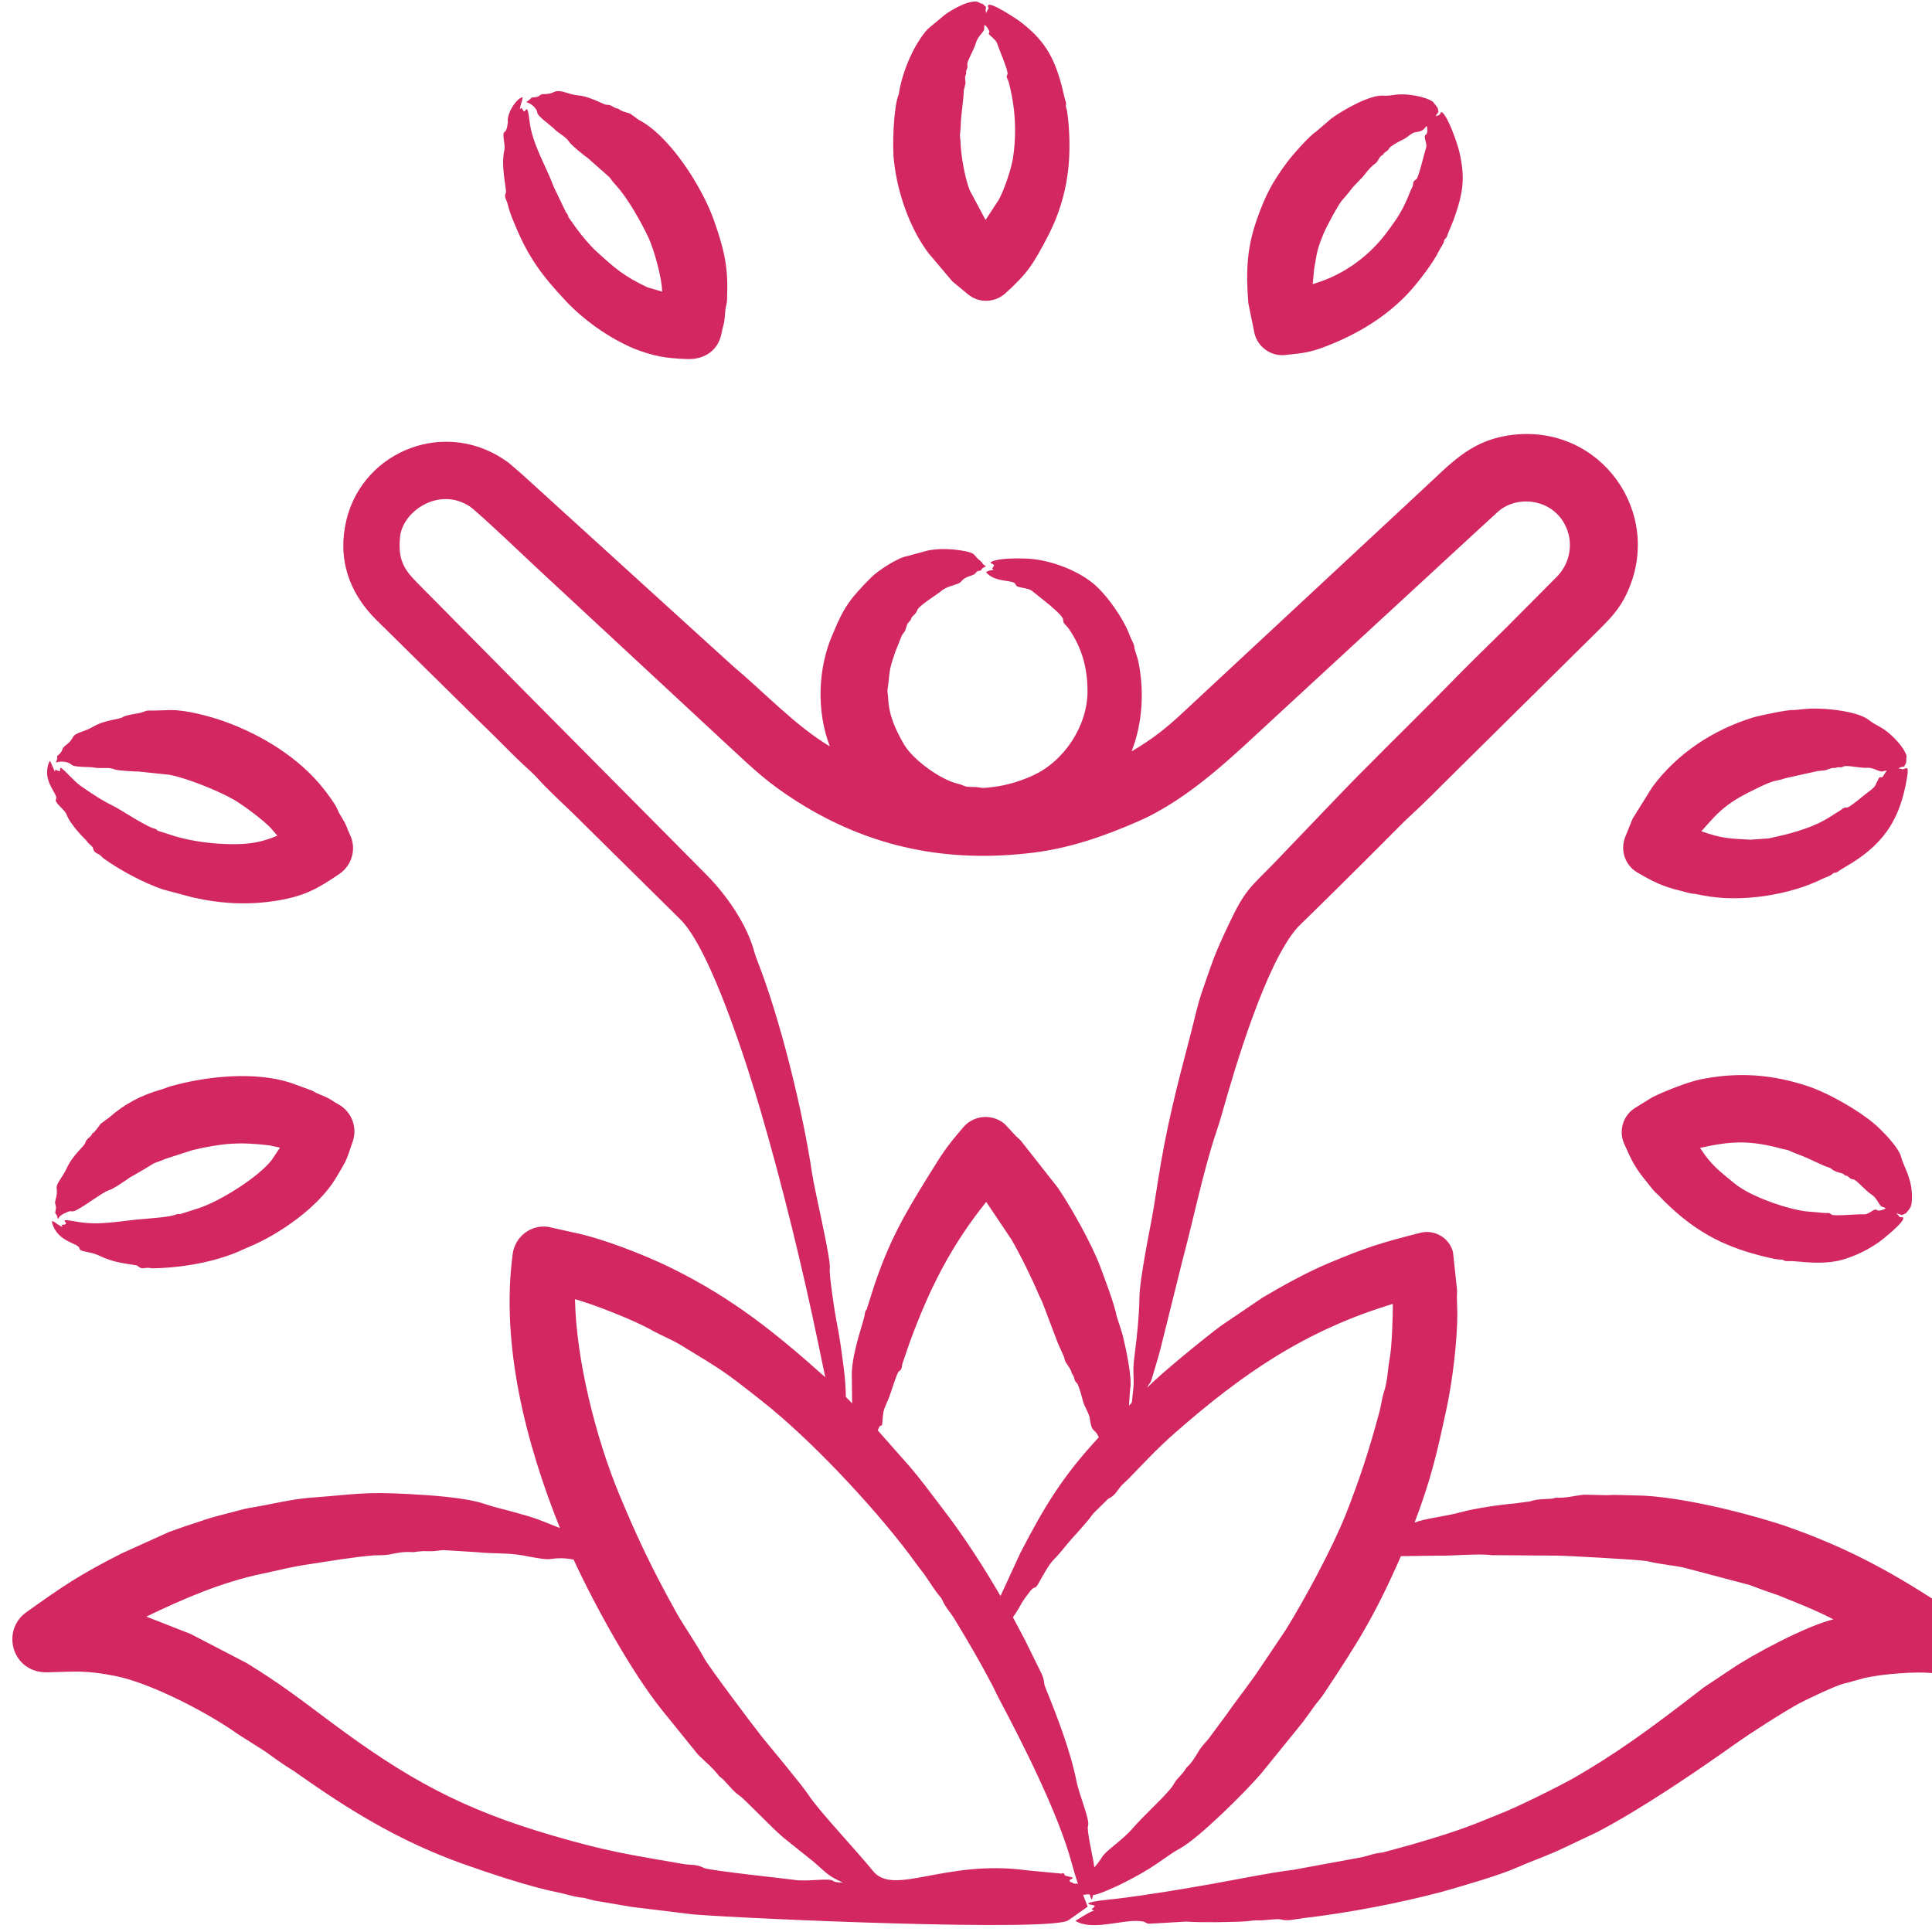 <svg xmlns="http://www.w3.org/2000/svg" xmlns:xlink="http://www.w3.org/1999/xlink" width="1024" zoomAndPan="magnify" viewBox="0 0 768 768" height="1024" preserveAspectRatio="xMidYMid meet" version="1.0"><path fill="#d22761" d="M 22.887 486.672 C 23.52 487.07 24.164 487.465 24.828 487.762 C 24.016 486.145 25.574 487.309 26.191 486.477 C 26.777 485.684 22.578 484.203 30.809 485.684 C 39.699 487.281 47.84 485.285 56.59 484.598 C 59.043 484.402 67.664 483.758 69.605 482.914 C 71.156 482.242 71.523 482.82 71.977 482.52 L 78.781 480.344 C 87.508 477.523 102.543 468.047 107.906 461.258 L 111.289 456.215 L 107.242 455.324 C 95.242 453.848 88.273 454.426 76.477 457.203 L 65.773 460.664 C 60.336 462.984 63.371 461.043 57.27 464.816 L 51.613 468.082 C 50.223 469.055 44.91 472.75 43.367 473.125 C 40.57 473.805 30.359 482.16 28.574 481.527 C 27.566 481.172 25.883 482.285 25.379 482.418 C 23.824 483.309 23.816 483.406 23.023 484.594 C 22.797 483.902 22.777 483.012 22.055 482.418 C 21.621 482.023 22.645 480.582 22.062 478.957 C 21.383 477.047 23.055 476.102 22.52 472.23 C 22.281 470.539 25.035 467.699 26.465 464.52 C 28.902 459.102 33.488 455.676 33.883 454.332 C 34.504 452.203 36.172 452.148 36.641 450.672 C 36.672 450.574 36.719 450.473 36.801 450.473 C 37.59 450.273 39.406 447.465 40.023 446.715 L 43.367 444.242 C 49.578 438.809 56.082 435.344 64.512 432.969 C 65.57 432.672 66.566 432.18 67.617 431.879 C 81.777 427.812 101.211 425.789 115.453 430.398 L 124.125 433.562 C 126.438 435.047 129.156 435.637 131.473 437.121 C 132.469 437.812 133.516 438.406 134.578 439 C 139.887 441.965 142.152 448.297 140.195 453.832 C 137.484 461.586 138.297 460.344 133.48 468.371 C 126.633 479.773 111.102 490.719 98.523 495.863 C 98.059 496.062 97.602 496.258 97.156 496.453 C 86.609 501.535 72.715 503.938 61.043 504.168 C 59.797 504.195 59.027 503.785 57.668 504.07 C 55.488 504.527 55.062 503.195 54.199 502.98 C 51.801 502.582 46.957 502 43.539 500.805 C 38.867 499.172 39.707 498.883 35.805 497.938 C 33.746 497.441 31.746 497.371 31.594 496.258 C 31.293 494.074 22.77 493.914 20.684 485.973 C 20.633 485.773 20.703 485.578 20.746 485.379 C 21.691 485.684 22.227 486.18 22.887 486.672 Z M 18.816 308.469 C 18.57 306.688 18.816 303.727 19.914 302.438 L 21.82 306.789 C 22.09 305.445 21.723 305.988 23.641 306.59 C 24.164 306.195 23.66 305.602 24.008 305.203 C 24.965 305.203 29.227 310.426 32.086 312.426 C 36.242 315.324 40.402 318.137 44.961 320.336 C 47.449 321.535 57.234 328.012 60.855 329.238 C 62.801 329.637 62.301 330.297 63.012 330.324 L 69.816 332.5 C 76.977 334.527 84.414 335.465 91.848 335.566 C 99.16 335.664 103.902 334.848 110.254 332.203 L 107.531 329.039 C 104.258 325.684 97.242 320.465 93.242 318.062 C 87.75 314.762 74.332 309.234 67.262 307.977 L 55.02 306.688 C 53.535 306.688 46.754 306.383 45.418 305.801 C 43.184 304.82 39.961 305.672 37.309 305.109 C 35.676 304.758 29.617 305.105 28.477 304.02 C 26.949 302.562 23.918 302.504 22.207 303.129 C 22.434 302.438 22.918 301.746 22.711 300.855 C 22.566 300.191 24.051 300.012 24.754 297.988 C 25.449 296 27.359 296.23 29.059 292.945 C 29.949 291.215 33.676 290.848 36.809 288.992 C 41.957 285.941 47.602 286.059 48.836 285.035 C 49.746 284.301 54.516 283.664 55.879 283.352 C 59.5 282.23 57.324 282.465 61.18 282.465 L 67.656 282.266 C 73.66 282.125 83.297 284.66 89.293 286.816 C 104.078 292.125 119.09 301.312 128.832 313.812 C 130.156 315.512 133.289 319.641 133.984 321.426 C 135 323.996 136.82 326.074 137.789 328.645 C 138.195 329.832 138.699 330.922 139.215 332.008 C 141.758 337.547 139.855 343.973 135.012 347.336 C 126.301 353.242 121.148 356.207 110.094 358.016 C 98.734 359.875 87.766 359.266 76.586 356.73 L 64.75 353.566 C 56.914 350.871 48.141 346.141 41.402 341.402 C 40.289 340.621 40.273 340.031 38.73 339.324 C 36.613 338.355 37.293 337.008 36.547 336.457 C 35.715 335.668 34.855 334.977 34.203 333.984 C 34.129 333.875 28.176 328.27 26.41 323.699 C 25.582 321.562 21.453 319.137 22.258 317.668 C 23.059 316.203 19.504 313.055 18.816 308.469 Z M 753.922 482.324 C 753.922 482.223 753.941 482.223 753.969 482.223 C 753.98 482.324 754.137 482.324 753.922 482.324 Z M 749.145 480.641 C 749.145 480.641 746.824 481.648 746.16 481.035 C 745.07 480.035 742.938 482.926 740.879 482.719 C 738.793 482.508 728.965 483.57 728.07 482.816 C 726.766 481.715 726.926 482.461 723.484 482.027 C 720.285 481.625 719.09 481.875 714.93 481.039 C 707.43 479.531 695.289 475.195 689.535 470.457 C 683.613 465.582 680.23 463.227 675.809 456.316 C 688.246 453.488 695.805 453.18 708.918 456.812 C 709.66 457.008 710.508 457.008 711.242 457.402 C 712.656 458.094 714.109 458.59 715.582 459.184 C 718.934 460.371 723.344 462.898 727.359 464.227 C 728.234 464.516 728.164 465.41 731.793 466.301 C 733.32 466.68 733.18 467.293 733.512 467.293 C 734.961 467.293 735.086 468.773 736.57 468.773 C 737.852 468.773 741.336 473.152 743.898 474.809 C 746.477 476.477 746.906 479.414 748.297 479.754 C 748.801 479.852 749.227 480.051 749.613 480.25 C 749.461 480.344 749.301 480.445 749.145 480.641 Z M 755.73 459.973 C 754.914 456.48 749.598 450.988 747.035 448.5 C 740.754 442.402 727.395 434.727 718.973 431.887 C 704.512 427.008 690.777 426.039 675.766 429.117 C 670.891 430.117 661.113 434.004 656.727 436.238 L 650.004 440.391 C 645.355 443.258 643.359 449.191 645.535 454.434 C 648.684 461.574 650.043 464.359 654.871 470.16 C 656.262 471.84 657.48 473.719 659.199 475.004 L 661.742 477.676 C 673.23 488.934 684.117 495.098 699.461 499.035 C 701.715 499.613 706.168 500.848 708.332 500.715 C 709.086 500.668 708.688 501.465 711.316 501.309 C 714.52 501.121 725.023 503.426 734.152 500.223 C 739.082 498.496 742.598 496.715 746.879 493.793 C 747.68 493.25 758.312 484.902 756.352 483.906 C 755.832 483.641 755.395 484.395 754.652 483.113 L 753.891 482.422 C 753.891 482.324 753.91 482.324 753.91 482.324 L 756.137 483.016 L 757.695 482.227 C 759.168 480.395 759.871 480.02 760 476.984 C 760.367 468.566 756.887 464.285 755.73 459.973 Z M 680.234 326.074 C 683.605 322.273 687.332 319.324 691.777 316.777 C 694.207 315.383 703.086 310.836 705.543 310.449 C 707.086 310.152 708.598 309.758 710.094 309.262 L 722.613 306.492 L 725.617 306.195 C 729.535 304.707 728.859 305.469 729.387 305.305 C 731.703 304.582 731.473 305.457 732.73 304.715 C 733.93 304 739.414 305.406 742.215 305.207 C 744.875 305.016 747.406 307.219 748.641 306.59 C 749.113 306.395 749.57 306.293 750.004 306.293 L 748.492 308.668 C 747.836 309.477 747.359 308.379 746.809 309.457 C 744.805 313.41 745.969 312.301 741.191 315.984 C 740.32 316.66 735.121 321.129 734.082 321.027 C 732.609 320.883 732.742 321.566 729.98 323.105 C 728.406 324.094 726.852 325.18 725.172 326.07 C 718.539 329.73 710.328 331.73 703.02 333.293 L 695.711 333.785 C 687.883 333.379 684.125 333.293 676.301 330.426 Z M 754.734 305.402 C 754.734 305.402 754.723 305.402 754.734 305.305 C 754.762 305.305 754.91 305.305 754.734 305.402 Z M 647.809 328.348 L 646.051 332.699 C 644.012 337.84 645.871 343.773 650.711 346.742 C 656.949 350.363 660.684 352.312 667.539 353.961 C 669.648 354.453 671.695 355.246 673.879 355.344 L 677.52 356.035 C 691.895 358.793 711.352 355.906 724.512 349.312 C 725.934 348.621 727.527 348.32 728.742 347.137 C 729.418 346.605 729.281 347.559 731.492 345.848 L 736.398 342.883 C 749.531 334.562 755.371 324.961 757.996 309.555 C 759.191 302.543 757.094 306.668 755.762 305.602 L 754.734 305.5 C 754.887 304.98 756.664 304.746 756.945 304.711 L 757.73 303.129 C 757.809 299.879 758.258 301.043 757.156 298.777 C 755.582 295.551 750.828 290.902 747.723 289.184 C 746.137 288.297 744.52 287.504 743.023 286.316 C 738.523 282.492 723.629 281.113 717.371 281.867 L 713.059 282.266 C 711.559 281.883 699.152 284.496 696.793 285.23 C 680.973 290.141 666.668 299.488 656.781 312.922 L 649.016 325.383 C 648.531 326.367 648.254 327.457 647.809 328.348 Z M 200.469 59.754 C 201.074 57.324 199.219 53.07 200.707 52.34 C 201.559 51.918 201.875 48.582 201.875 48.578 C 201.375 44.723 205.719 38.691 207.746 38.691 C 207.723 39.961 206.914 41.258 206.672 43.438 C 207.457 42.453 207.246 42.93 208.273 44.328 C 209.254 44.188 209.59 40.652 210.527 48.383 C 211.613 57.324 217.051 65.965 220.129 74.293 L 225.016 84.477 C 226.492 86.188 225.566 86.078 226.125 86.555 C 226.457 86.84 231.473 94.812 237.168 100.004 C 244.449 106.641 247.867 109.727 257.434 114.246 L 263.207 115.926 C 263.207 110.867 260.047 99.301 257.789 94.465 C 255.086 88.691 249.641 78.922 245.148 73.996 C 241.082 69.539 244.887 72.668 238.562 67.172 L 233.656 62.82 C 232.625 62.203 227.125 57.727 226.332 56.492 C 224.836 54.176 222.121 53.145 220.207 51.152 C 218.934 49.828 213.75 46.238 213.633 44.922 C 213.477 43.172 211.293 41.148 209.172 40.57 C 212.051 38.742 210.48 38.789 212.199 38.695 C 215.086 38.531 214.086 37.406 216.184 37.406 C 221.34 37.406 219.523 34.984 225.676 37.012 C 230.941 38.75 229.965 36.68 240.105 41.363 C 241.488 42.004 241.797 41.277 243.398 42.254 C 245.34 43.445 244.852 42.879 245.852 43.242 C 247.137 44.332 248.836 44.629 250.438 45.121 L 253.852 47.594 C 266.375 54.043 279.184 74.582 283.676 87.25 C 287.27 97.379 289.488 105.227 289.066 116.324 C 288.977 117.906 289.176 119.59 288.73 121.168 C 288.039 123.84 288.316 126.609 287.582 129.281 C 287.227 130.465 286.988 131.652 286.742 132.84 C 285.383 139.426 279.863 142.977 273.184 142.73 C 264.488 142.41 260.066 141.66 252.012 138.574 C 242.141 134.375 232.219 127.426 224.875 119.59 C 215.609 109.695 210.199 102.582 204.891 89.82 C 203.34 86.094 202.633 84.562 201.715 80.82 C 201.301 79.141 200.254 78.496 201.082 76.668 C 201.543 75.652 198.984 66.273 200.469 59.754 Z M 522.383 107.023 C 523.562 100.047 523.586 99.07 526.211 92.684 C 527.188 90.305 532.086 81.152 533.57 79.531 C 534.656 78.348 535.625 77.16 536.594 75.973 C 538.348 73.402 540.777 71.621 542.578 69.246 C 545.75 65.199 546.117 65.707 547.344 64.402 C 548.047 63.414 548.531 62.027 549.719 61.535 C 549.766 61.535 549.805 61.535 549.836 61.434 C 550.176 60.379 551.707 60.195 552.219 58.961 C 552.555 58.16 556.602 55.992 556.84 55.898 C 559.598 54.812 560.918 52.727 562.773 52.535 C 565.996 52.199 566.195 50.941 567.137 50.062 C 567.438 50.66 567.594 53.145 566.836 53.523 C 565.449 54.223 567.633 57.012 566.809 59.062 C 566.23 60.496 563.953 70.805 562.93 71.324 C 561.418 72.09 561.891 73.082 561.508 74.191 C 561.34 74.586 561.023 75.082 560.855 75.477 C 557.785 83.285 555.957 86.125 551.121 92.586 C 544.586 101.316 535.328 108.281 525.086 111.871 L 521.82 112.957 Z M 570.336 46.406 C 570.367 46.406 570.445 46.406 570.445 46.406 Z M 496.207 120.375 L 498.68 132.539 C 500.004 137.879 505.039 141.637 510.664 141.141 C 518.883 140.301 521.047 140.074 528.555 137.09 C 540.113 132.492 551.086 125.785 559.637 116.715 C 563.367 112.762 569.703 104.516 571.93 99.902 C 572.633 98.418 573.75 97.234 574.066 95.652 C 574.305 94.594 574.973 95.242 575.531 92.984 L 577.734 87.641 C 581.496 77.152 582.68 71.129 580.031 60.051 C 579.383 57.355 575.805 46.57 573.234 44.625 C 572.453 44.031 573.074 45.66 571.328 46.008 L 570.723 46.207 C 571 45.516 571.316 45.121 571.801 44.625 L 571.535 42.941 L 569.645 40.469 C 566.48 38.258 559.145 37.156 555.227 37.602 C 553.418 37.801 551.664 38.195 549.719 38 C 544.5 37.734 534.004 43.613 529.246 47.098 L 523.156 52.34 C 520.715 53.742 513.711 61.707 511.707 64.402 C 505.785 72.367 502.957 77.672 499.551 87.445 C 495.48 99.117 495.328 108.344 496.207 120.375 Z M 534.941 602.082 C 529.402 615.934 518.203 636.488 511.062 647.965 L 501.023 662.898 C 496.801 669.324 491.918 675.258 487.543 681.59 L 480.434 691.18 C 479.324 692.566 478 693.852 477.004 695.332 C 475.371 697.906 473.984 700.574 471.672 702.652 C 470.641 703.898 471.605 703.348 468.625 706.508 C 466.301 708.977 467.113 708.98 464.879 711.551 C 460.305 716.812 455.133 721.23 449.996 727.078 C 445.758 731.898 439.578 735.602 438 738.352 C 437.168 739.738 436.141 741.023 435.004 742.309 C 434.574 738.484 431.836 727.406 432.52 725.793 C 433.391 723.746 428.891 713.043 427.992 708.391 C 425.672 696.469 420.234 682.297 415.59 670.91 C 414.438 668.082 415.855 668.492 412.793 662.797 L 407.145 651.328 L 402.656 642.922 C 406.922 636.73 404.656 638.758 409.586 632.438 C 411.168 630.41 411.398 631.879 412.621 629.766 C 414.301 626.875 416.652 622.188 419.043 619.777 C 421.445 617.406 423.441 614.637 425.707 612.066 C 428.02 609.594 430.227 607.023 432.422 604.449 C 433.301 603.461 434.004 602.273 434.941 601.285 L 440.449 595.848 C 443.535 594.418 444.113 592.344 445.996 590.309 C 446.887 589.418 447.836 588.629 448.719 587.738 C 454.871 581.375 459.98 575.844 466.805 569.836 C 494.164 545.77 519.121 528.781 553.672 518.316 C 553.699 523.371 553.297 535.203 552.465 539.773 C 551.582 544.648 551.617 548.832 550.18 553.223 C 549.32 555.797 549.062 558.562 548.34 561.234 C 544.227 576.551 540.73 587.305 534.941 602.082 Z M 425.629 748.145 L 426.398 748.441 C 427.793 749.359 427.871 748.211 428.535 749.035 L 428.555 749.035 C 427.637 746.266 426.805 743.496 426.023 740.629 C 420.793 721.062 406.379 692.688 396.91 674.867 C 396.078 673.285 395.34 671.605 394.527 670.02 C 389.406 660.25 385.164 653.086 379.516 643.715 C 377.805 640.879 375.832 638.973 374.551 636 C 374.371 635.605 374.094 635.113 373.797 634.816 C 371.344 631.949 369.484 628.684 367.281 625.617 C 365.234 623.047 363.266 620.277 361.27 617.605 C 346.453 598.023 321.961 571.973 303.082 557.086 C 287.301 544.637 287.645 545.074 270.871 534.832 C 266.895 532.406 262.523 530.73 258.957 528.703 C 252.078 524.793 236.148 518.555 228.574 516.438 C 229.008 540.617 236.93 571.812 246.168 594.066 C 253.77 612.387 259.715 624.551 268.93 641.141 C 272.41 647.227 277.051 653.789 280.027 659.336 C 281.816 662.625 299.816 686.609 302.859 690.391 C 306.641 695.082 318.844 709.598 321.395 713.531 C 325.391 719.699 341.039 736.273 346.977 743.695 C 355.285 754.07 375.547 738.984 408.301 743.496 L 421.91 744.781 C 422.363 744.891 422.711 743.984 423.145 745.277 C 423.352 745.895 425.656 745.941 426.566 746.465 L 425.113 747.453 L 425.461 748.145 C 425.52 748.145 425.586 748.145 425.629 748.145 Z M 331.266 747.75 C 329.707 746.289 321.043 748.176 315.57 747.254 C 312.359 746.785 283.242 743.723 279.969 742.605 C 276.688 740.879 274.773 741.527 271.355 740.922 C 250.312 737.27 241.504 736.039 219.605 729.648 C 183.59 719.141 161.605 707.012 131.402 684.457 C 118.805 675.047 111.469 669.34 98.094 661.117 L 75.824 649.547 L 58.172 642.625 C 73.176 635.391 88.23 628.914 104.512 625.516 C 112.25 623.898 114.711 623.035 123.172 621.758 C 131.617 620.48 140.047 619 148.566 618.293 C 150.535 618.195 152.504 618.293 154.453 617.996 C 158.625 617.176 160.105 616.762 164.402 617.008 C 164.461 617.012 166.871 616.516 169.793 616.613 C 174.195 616.758 173.543 616.219 176.695 616.219 L 189.5 617.008 C 195.762 617.73 201.559 617.129 208.301 618.395 C 210.48 618.805 216.699 620.074 218.664 619.777 C 221.688 619.285 224.863 619.285 228.02 619.977 C 236.469 638.219 250.883 664.527 263.332 680.004 L 277.492 697.508 C 280.301 700.277 283.297 702.652 285.77 705.914 C 285.879 706.012 286.035 706.211 286.195 706.312 C 288.34 707.746 290.996 711.855 293.988 713.824 C 296.02 715.168 307.297 727.09 311.492 730.539 L 323.488 740.133 C 328.625 744.547 329.059 745.715 335.086 748.34 C 333.855 748.277 332.086 748.359 331.266 747.75 Z M 400.055 629.375 L 405.609 617.309 C 415.543 598.18 422.391 586.961 436.801 571.324 C 435.043 567.496 433.988 569.758 433.27 564.203 C 432.922 561.496 430.969 559.273 430.312 556.293 C 430.16 555.598 428.785 550.43 428.047 549.766 C 426.688 548.543 427.426 547.668 426.102 546.008 C 425.703 545.438 426.582 545.699 423.797 541.754 C 423.293 541.062 423.223 540.172 422.914 539.281 L 420.523 533.941 L 414.449 517.922 C 414.133 517.031 413.59 516.141 413.195 515.25 C 410.332 508.438 405.734 499.035 402.059 492.703 L 392.031 477.77 C 377.891 495.441 369.426 512.395 361.723 533.348 L 358.863 541.656 C 358.234 543.223 359.012 544.012 357.254 545.215 C 356.539 545.707 353.91 554.332 353.465 555.402 C 350.98 561.383 351.227 559.809 350.695 565.883 C 350.543 567.633 349.828 565.516 348.965 568.652 L 359.102 580.125 C 364.98 586.559 370.191 593.832 375.449 600.695 C 383.559 611.277 390.996 622.91 397.711 634.418 Z M 335.391 543.734 C 335.922 547.789 336.191 551.645 336.25 555.305 C 337.102 556.191 337.922 556.984 338.73 557.875 L 338.594 545.613 C 338.953 536.848 343.422 525.07 343.688 522.867 C 343.996 520.293 344.668 520.773 344.715 519.902 L 347.492 511.102 C 353.477 493.438 359.156 483.383 368.785 467.883 C 374.965 457.934 375.605 456.711 383.004 448.008 C 387.207 443.16 394.555 442.668 399.41 446.82 L 403.543 451.27 C 404.266 452.059 405.125 452.656 405.809 453.445 L 420.504 472.137 C 425.961 480.129 433.98 494.57 437.238 503.188 C 438.707 507.078 443.219 518.996 443.824 522.965 L 446.215 530.48 C 447.469 535.59 450.25 548.074 449.211 552.438 L 448.777 558.766 C 450.383 557.199 449.781 557.859 450.27 554.215 C 451.285 546.633 449.855 547.246 451.043 538.492 C 452.09 530.383 452.852 522.57 452.961 515.055 C 453.039 510.09 455.922 494.336 456.914 489.34 C 458.211 482.914 459.238 476.289 460.238 469.859 C 463.629 447.969 467.797 432.043 473.34 410.918 C 474.898 404.98 475.934 399.621 477.996 393.711 C 482.25 381.547 482.426 380.238 488.273 367.801 C 495.051 353.379 496.938 352.934 506.496 343.078 L 529.609 318.949 C 544.375 303.422 559.859 288.586 574.871 273.258 C 582.695 265.25 590.625 257.434 598.625 249.625 L 618.684 229.449 C 623.477 224.734 625.336 217.664 623.164 211.156 C 618.922 198.449 603.574 196.246 595.543 203.344 L 586.273 211.848 L 507.895 284.137 C 491.223 299.43 473.488 317.328 452.305 326.562 C 438.922 332.398 425.465 337.105 410.891 338.926 C 377.094 343.148 346.059 337.109 316.914 318.652 C 305.102 311.172 299.691 305.852 289.578 296.5 L 214.918 227.176 C 211.715 224.207 189.758 203.324 186.809 201.367 C 174.617 193.262 159.926 203.148 159 213.629 C 158.238 222.281 160.301 226.129 166.012 231.824 L 207.855 274.148 L 280.926 347.824 C 288.926 355.926 297.016 367.621 299.875 378.48 C 300.18 379.57 300.676 380.953 301.141 382.141 C 310.316 405.527 319.188 442.055 322.758 466.102 C 323.902 473.867 330.445 500.688 329.859 504.473 C 329.539 506.523 331.828 521.797 332.469 524.941 C 333.766 531.176 334.578 537.504 335.391 543.734 Z M 775.848 640.648 C 753.602 625.594 734.434 615.145 709.223 606.43 C 692.738 601 666.59 594.637 650.5 594.465 C 646.613 594.465 642.734 594.07 638.859 594.367 L 629.543 594.168 C 625.934 594.566 622.414 595.555 618.672 595.355 C 618.496 595.355 618.297 595.355 618.121 595.453 C 616.312 596.207 611.844 595.457 608.219 596.84 L 602.18 597.629 C 595.977 598.176 586.344 599.562 580.453 601.191 C 574.531 602.824 566.492 603.578 562.324 605.246 C 568.879 587.879 571.164 577.961 575.082 559.656 C 577.379 548.934 579.363 532.66 579.305 521.777 C 579.266 518.91 579.02 515.941 579.219 512.977 L 577.594 497.746 C 576.16 492.109 570.367 488.648 564.66 490.035 C 548.633 494.148 543.297 495.766 527.746 502.297 C 519.539 505.746 509.352 511.367 501.676 515.945 L 485.359 527.02 C 479.453 531.363 461.195 546.215 456.008 551.645 C 457.09 549.27 457.266 550.234 457.887 547.984 C 459.055 543.934 460.32 540.074 461.398 535.824 L 470.102 500.816 C 474.344 484.93 478.367 465.301 483.43 450.184 C 484.262 447.711 485.121 445.039 485.855 442.371 C 490.449 426.078 502.996 382.949 515.848 368.598 L 530.059 354.652 C 539.098 345.75 548.047 336.75 557.027 327.754 C 557.805 326.961 558.57 326.172 559.371 325.477 C 565.957 319.445 572.266 313.016 578.645 306.688 L 636.051 249.922 C 641.621 244.418 645.242 240.184 648.215 232.223 C 659.973 200.746 633.789 167.016 598.465 173.281 C 583.941 175.855 576.207 184.727 565.996 194.148 L 470.656 282.855 C 463.809 289.289 458.289 293.715 449.828 298.68 C 454.293 287.273 454.996 273.902 452.289 261.988 L 450.965 257.836 C 451.023 256.133 449.871 254.723 449.098 252.594 C 446.715 246.066 439.879 236.145 434.191 231.629 C 427.344 226.188 416.543 222.324 407.848 222.039 C 404.523 221.926 397.277 221.832 394.289 223.223 C 392.867 223.887 394.938 224.082 395.18 224.707 C 394.25 226.699 394.004 225.309 394.941 226.488 C 394.129 226.648 392.523 226.859 391.965 227.477 C 395.777 231.949 403.113 230.129 403.762 232.418 C 404.211 233.996 408.5 233.254 410.605 235.191 C 412.547 236.852 422.676 244.289 422.633 246.363 C 422.598 248.102 423.648 248.215 424.707 249.727 C 430.078 257.391 432.246 265.379 432.305 274.547 C 432.391 288.484 423.039 302.695 410.367 308.371 C 405.492 310.555 400.297 312.148 394.992 312.82 C 388.121 313.691 391.648 312.82 385.793 312.82 C 383.195 312.82 383.348 312.148 380.711 311.535 C 373.828 309.941 362.781 301.91 359.301 295.812 C 355.914 289.945 353.316 284.391 353.023 277.121 C 353.012 276.133 352.664 275.145 352.805 274.254 C 353.898 266.711 353.008 267.461 355.82 259.32 L 358.461 252.695 C 358.836 251.906 359.617 251.309 359.895 250.52 C 360.812 247.852 360.105 248.633 361.992 246.465 C 362.051 246.367 362.078 246.266 362.102 246.266 C 362.359 244.656 363.938 244.578 364.531 242.707 C 365.16 240.746 372.551 236.328 374.094 234.992 C 376.84 232.621 380.918 232.605 382.008 231.234 C 384.062 228.652 386.891 229.148 387.832 227.773 C 388.742 226.441 389.766 227.195 390.016 226.586 C 390.461 225.695 391.191 225.5 391.965 225.102 C 390.074 224 390.668 223.699 389.66 222.926 C 386.926 220.832 388.105 220.035 384.012 219.172 C 379.367 218.188 372.57 217.789 367.973 219.07 L 360.703 221.047 C 356.906 221.598 348.93 226.918 346.402 229.453 C 338.203 237.688 335.566 241.055 331.262 251.508 C 325.016 265.32 324.488 282.715 329.879 296.699 C 316.289 288.594 304.082 275.477 291.793 265.156 L 277.723 252.398 L 207.488 188.516 L 202.215 183.965 C 177.672 165.789 144.445 178.965 137.73 206.613 C 134.016 221.902 138.625 235.535 149.547 246.367 L 176.129 272.574 C 181.586 277.914 187.008 283.352 192.496 288.691 C 198.625 294.527 204.461 300.855 210.789 306.492 C 211.582 307.184 212.43 308.074 213.105 308.766 C 218.414 314.629 222.473 318.168 227.957 323.504 L 270.5 365.531 C 282.719 377.707 297.402 424.625 302.305 441.383 C 310.957 470.941 319.117 504.355 325.367 534.539 C 326.27 538.891 327.137 543.242 328.078 547.496 C 308.234 529.777 291.383 516.16 266.922 504.078 C 256.641 499.004 239.32 492.18 227.957 489.938 L 217.781 487.664 C 210.957 486.773 204.719 491.617 203.809 498.441 C 198.98 534.652 209.027 573.539 222.578 607.422 C 214.387 604.207 213.742 603.641 204.344 601.094 C 200.527 600.004 196.641 599.215 192.941 597.93 C 185.191 595.211 170.633 594.34 161.938 593.875 C 144.84 592.961 141.09 594.004 125.969 595.16 C 117.965 595.641 112.387 596.957 104.855 598.422 C 99.371 599.488 99.723 599.094 94.227 600.598 C 89.297 601.949 85.164 602.789 80.152 604.555 C 75.812 605.938 71.461 607.422 67.141 609.004 L 48.559 617.41 C 31.609 625.984 25.227 630.375 10.504 640.848 C 0.215 648.16 4.758 665.125 18.938 664.777 C 29.422 664.52 33.844 663.82 46.016 666.262 C 59.949 669.055 82.594 680.797 94.504 689.305 L 105.105 696.027 C 108.793 698.602 112.371 701.367 116.281 703.645 L 122.797 708.191 C 142.43 721.824 160.934 732.555 183.219 740.629 C 193.809 744.414 210.789 750.102 221.117 752.102 C 224.656 752.793 228.078 754.078 231.688 754.375 C 232.645 754.414 235.008 755.43 238.402 755.859 L 251.207 758.035 L 275.504 761 C 298.445 762.855 419.281 768.02 424.773 763.277 L 432.379 757.934 L 430.559 753.289 C 430.551 753.289 430.527 753.289 430.52 753.289 C 431.418 753.09 432.348 752.988 433.191 753.09 C 433.359 753.781 433.574 754.574 434.031 755.164 L 434.516 753.289 C 436.547 753.289 444.305 749.645 446.305 748.641 C 451.047 746.258 455.816 743.645 460.16 740.629 C 463.094 738.652 465.953 736.477 469.059 734.793 C 476.41 730.84 495.078 712.316 501.398 704.926 L 517.902 684.555 L 522.918 677.633 C 523.945 676.246 525.152 674.961 526.129 673.477 C 539.918 652.695 546.355 642.551 556.895 618.594 L 571.363 618.395 C 577.543 618.531 587.887 617.484 592.832 618.199 L 619.891 618.395 C 623.887 618.516 650.77 619.91 654.699 620.57 C 660.023 621.887 665.203 622.227 669.344 623.145 L 695.52 630.066 C 699.367 631.551 703.184 632.934 707.062 634.219 C 714.391 637.184 721.758 640.055 728.809 643.711 C 718.102 646.262 696.078 658.008 687.777 663.789 L 677.234 670.809 C 674.547 672.883 671.848 674.961 669.156 677.039 C 654.895 687.914 642.02 697.34 625.91 706.605 C 620.91 709.484 602.98 718.484 596.203 721.043 L 590.832 723.219 C 580.23 727.617 571.668 730.145 560.938 733.309 L 549.723 736.371 C 545.488 736.859 545.434 737.297 541.492 738.25 L 514.07 743.293 C 504.043 744.535 492.73 746.938 482.602 748.734 C 469.023 751.141 457.012 753.16 443.242 754.863 C 442.336 754.977 431.871 755.84 432.652 756.84 C 433.402 757.336 434.641 757.039 435.215 757.73 C 433.715 759.605 433.25 758.461 434.938 759.512 C 433.492 759.652 428.613 762.949 427.48 763.574 C 434.266 767.688 445.875 762.973 453.223 763.664 C 456.238 763.949 455.113 764.902 457.781 764.652 L 471.531 763.863 C 476.473 764.285 490.125 764.117 495.254 763.766 C 496.816 763.664 498.379 763.27 499.922 763.371 C 502.719 763.461 507.68 762.645 508.98 762.973 C 512.25 763.797 514.395 762.922 518.199 762.48 C 535.953 760.402 556.281 756.551 573.656 751.898 C 582.426 749.355 595.672 745.621 603.414 742.207 C 609.766 739.406 615.133 737.699 622.004 734.395 L 635.156 728.164 C 653.234 718.594 673.73 704.609 690.191 692.961 C 696.141 688.75 708.48 680.801 715.527 676.941 C 718.734 675.305 729.695 670.027 733.051 669.227 C 735.738 668.633 738.379 667.742 741.129 667.051 C 747.566 665.531 761.125 664.348 767.852 665.074 C 772.332 665.273 776.809 663.098 779.5 659.141 C 783.598 653.012 781.965 644.805 775.848 640.648 Z M 381.621 53.426 C 381.828 51.941 381.918 50.359 381.949 48.777 C 381.969 46.129 383.027 39.953 383.105 36.02 L 383.828 33.055 C 383.75 31.883 383.348 30.465 384.055 29.395 C 384.086 29.395 384.086 29.297 384.074 29.195 C 383.762 27.676 384.918 27.301 384.527 25.836 C 384.191 24.566 387.141 19.934 387.961 17.035 C 388.816 14 391.387 12.723 391.242 11.297 C 391.195 10.801 391.242 10.309 391.324 9.914 C 392.617 10.777 391.719 9.949 393.133 12.086 C 393.688 12.93 392.582 13.148 393.352 13.867 C 394.301 14.762 396.109 16.164 396.445 17.426 C 396.809 18.797 401.043 28.535 400.492 29.492 C 399.73 30.805 400.645 31.367 400.984 32.656 C 403.609 42.617 404.234 52.695 402.656 62.918 C 401.992 67.246 399.168 75.48 397.02 79.434 L 391.77 87.445 L 385.5 75.676 C 383.422 70.402 381.926 61.426 381.789 55.898 C 381.777 55.109 381.523 54.316 381.621 53.426 Z M 391.965 5.168 Z M 355.441 64.602 C 356.801 76.699 361.633 90.73 369.062 100.598 L 378.594 111.871 L 384.688 116.914 C 388.879 120.473 395.129 120.473 399.41 116.816 C 408.418 108.719 410.68 105.098 416.461 94.07 C 423.555 80.402 425.879 66.789 424.938 51.645 C 424.824 49.836 424.414 44.051 423.77 42.648 C 423.418 41.883 424.258 41.82 423.363 39.582 L 422.039 34.043 C 418.91 22.371 414.938 15.598 405.051 8.234 C 404.344 7.707 392.918 0.031 392.738 2.301 C 392.668 3.191 393.496 2.797 392.461 4.18 L 392.105 4.969 C 392.086 4.969 392.078 5.066 392.039 5.168 C 392.027 5.168 392.027 5.168 392.008 5.168 C 392 5.066 392 5.066 391.977 5.066 C 391.711 4.078 391.809 3.582 391.969 2.793 L 390.73 1.605 C 388.328 1.055 389.359 0 385.027 1.012 C 382.406 1.621 376.547 4.809 374.406 6.848 L 368.848 11.496 C 363.227 17.527 358.555 28.867 357.336 37.109 C 357.305 37.309 357.285 37.504 357.199 37.703 C 355.254 42.098 354.543 58.688 355.441 64.602 Z M 355.441 64.602 " fill-opacity="1" fill-rule="evenodd"/></svg>